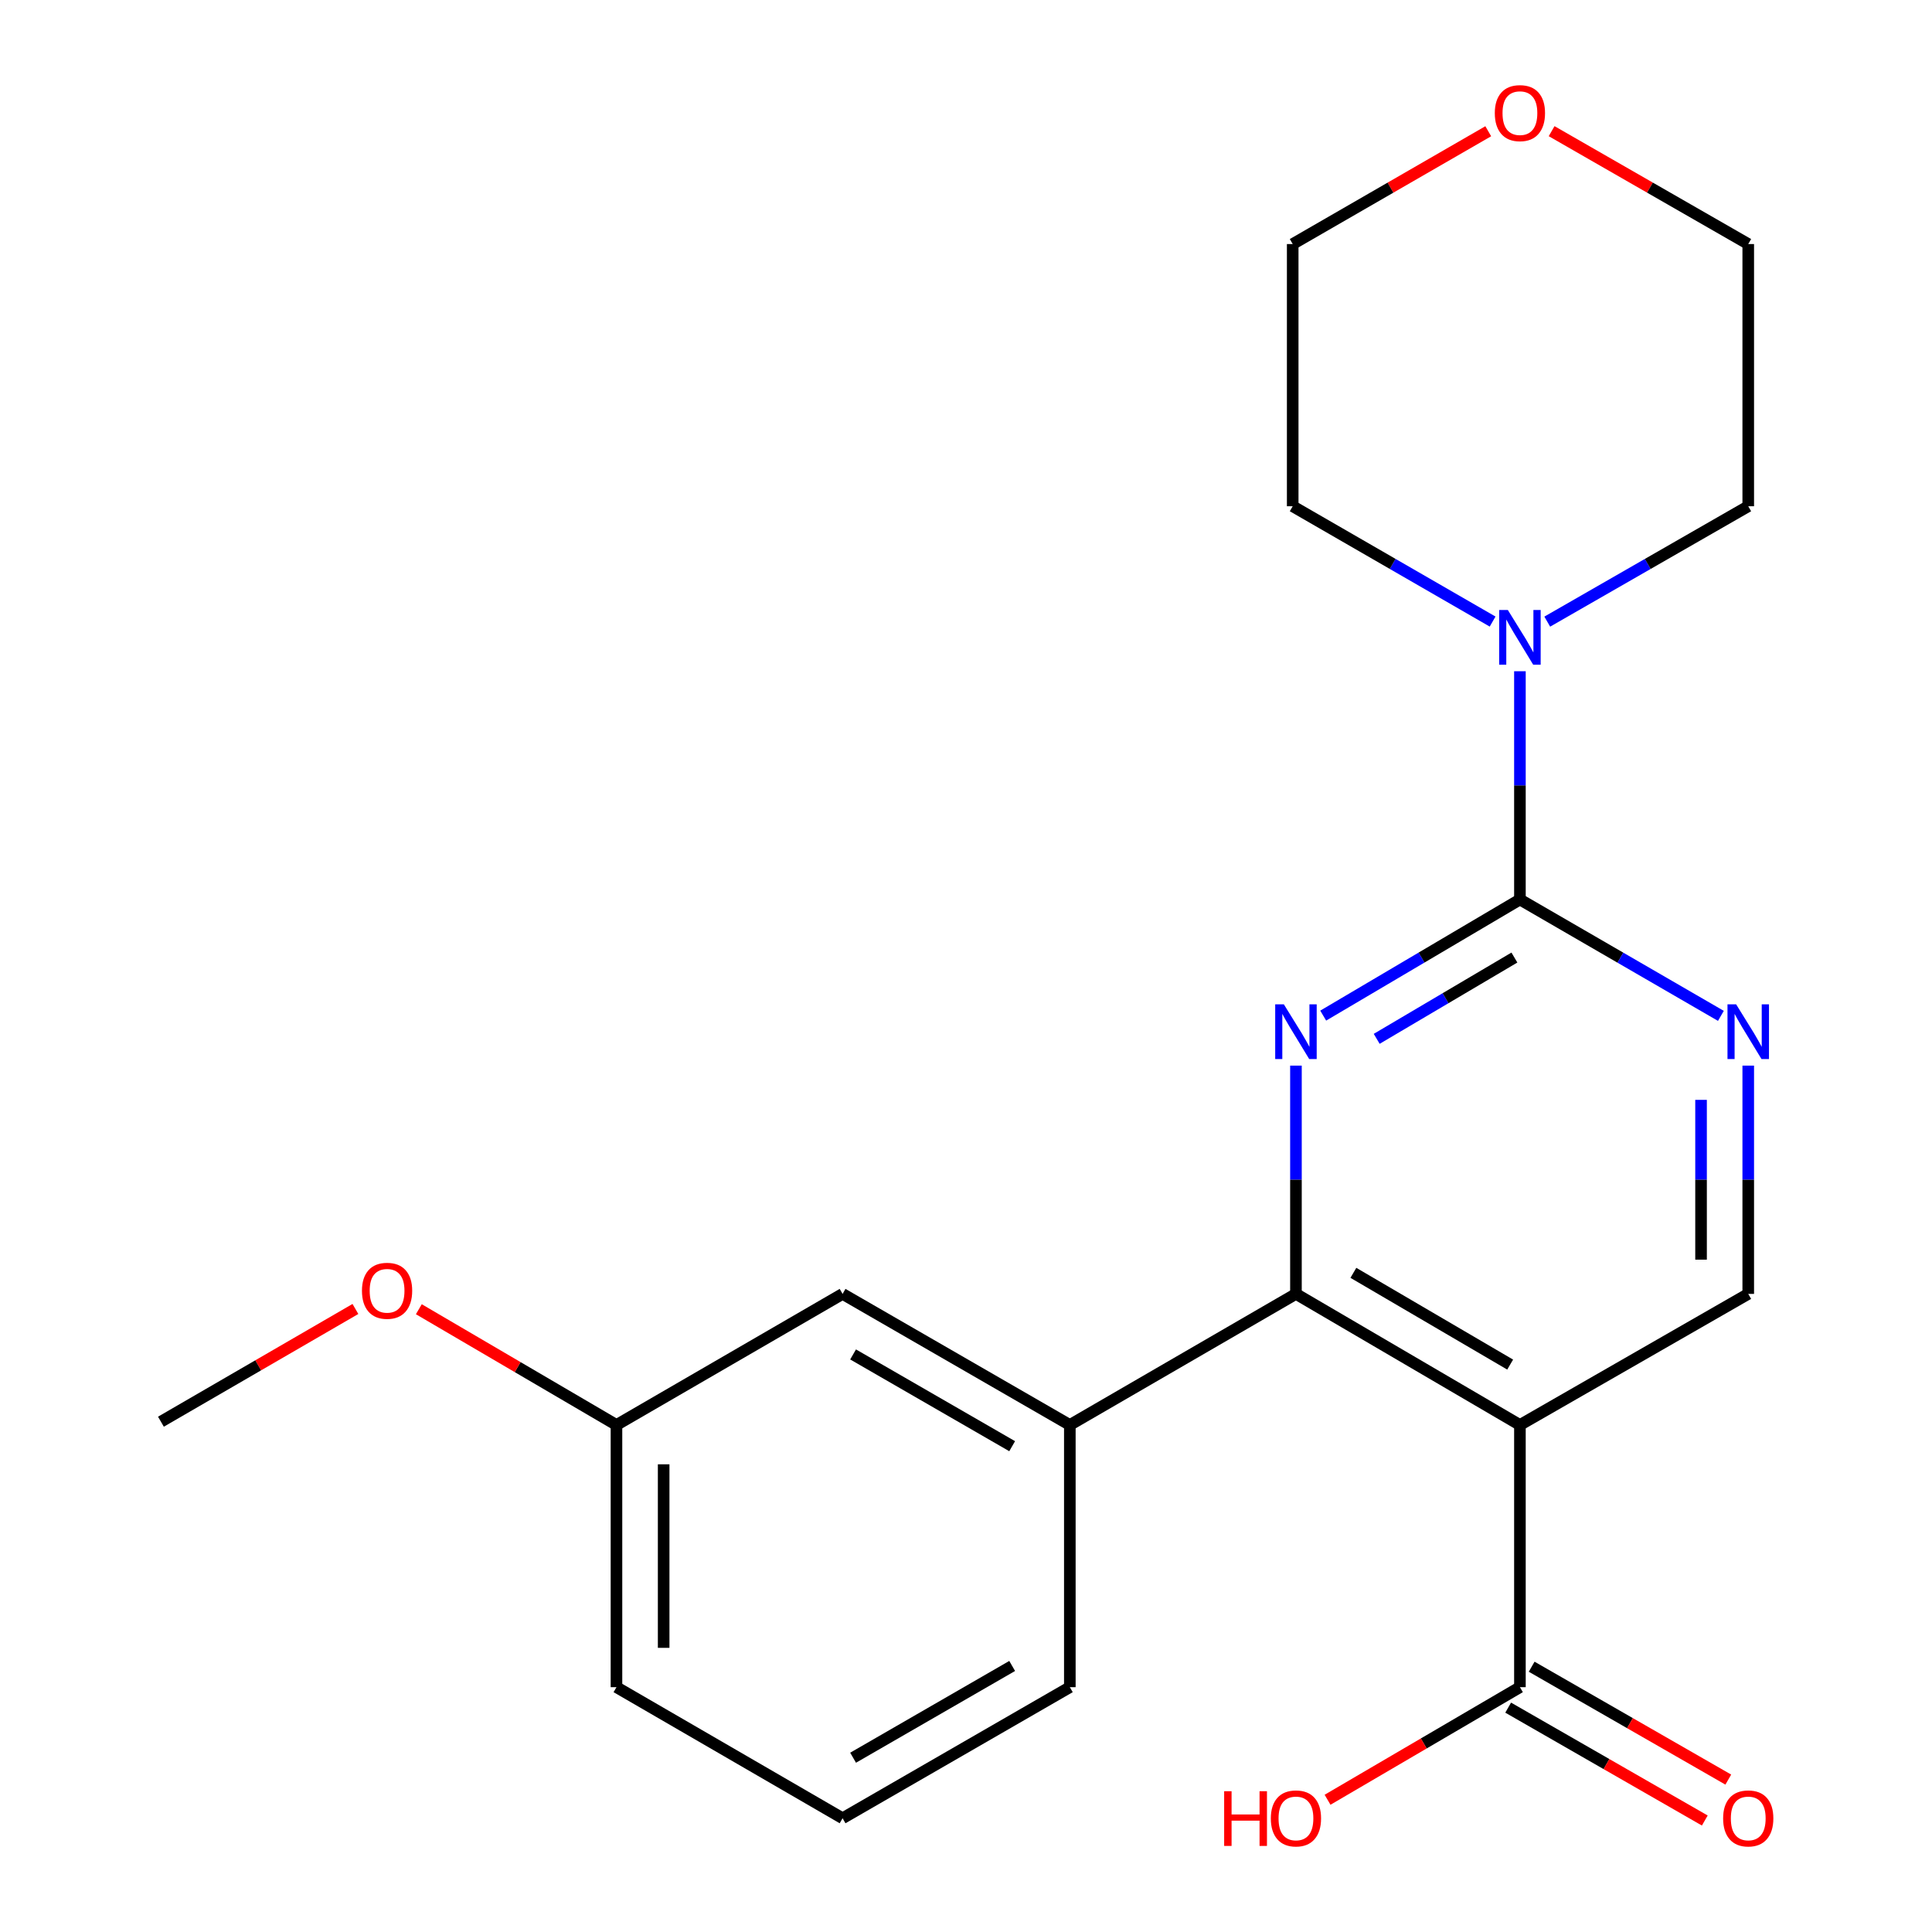 <?xml version='1.0' encoding='iso-8859-1'?>
<svg version='1.1' baseProfile='full'
              xmlns='http://www.w3.org/2000/svg'
                      xmlns:rdkit='http://www.rdkit.org/xml'
                      xmlns:xlink='http://www.w3.org/1999/xlink'
                  xml:space='preserve'
width='1000px' height='1000px' viewBox='0 0 1000 1000'>
<!-- END OF HEADER -->
<rect style='opacity:1.0;fill:#FFFFFF;stroke:none' width='1000' height='1000' x='0' y='0'> </rect>
<path class='bond-0' d='M 684.888,525.683 L 735.798,495.63' style='fill:none;fill-rule:evenodd;stroke:#0000FF;stroke-width:6px;stroke-linecap:butt;stroke-linejoin:miter;stroke-opacity:1' />
<path class='bond-0' d='M 735.798,495.63 L 786.708,465.577' style='fill:none;fill-rule:evenodd;stroke:#000000;stroke-width:6px;stroke-linecap:butt;stroke-linejoin:miter;stroke-opacity:1' />
<path class='bond-0' d='M 712.577,537.701 L 748.215,516.664' style='fill:none;fill-rule:evenodd;stroke:#0000FF;stroke-width:6px;stroke-linecap:butt;stroke-linejoin:miter;stroke-opacity:1' />
<path class='bond-0' d='M 748.215,516.664 L 783.852,495.627' style='fill:none;fill-rule:evenodd;stroke:#000000;stroke-width:6px;stroke-linecap:butt;stroke-linejoin:miter;stroke-opacity:1' />
<path class='bond-2' d='M 670.782,551.562 L 670.782,610.641' style='fill:none;fill-rule:evenodd;stroke:#0000FF;stroke-width:6px;stroke-linecap:butt;stroke-linejoin:miter;stroke-opacity:1' />
<path class='bond-2' d='M 670.782,610.641 L 670.782,669.72' style='fill:none;fill-rule:evenodd;stroke:#000000;stroke-width:6px;stroke-linecap:butt;stroke-linejoin:miter;stroke-opacity:1' />
<path class='bond-3' d='M 786.708,465.577 L 838.72,495.695' style='fill:none;fill-rule:evenodd;stroke:#000000;stroke-width:6px;stroke-linecap:butt;stroke-linejoin:miter;stroke-opacity:1' />
<path class='bond-3' d='M 838.72,495.695 L 890.733,525.813' style='fill:none;fill-rule:evenodd;stroke:#0000FF;stroke-width:6px;stroke-linecap:butt;stroke-linejoin:miter;stroke-opacity:1' />
<path class='bond-4' d='M 786.708,465.577 L 786.708,406.505' style='fill:none;fill-rule:evenodd;stroke:#000000;stroke-width:6px;stroke-linecap:butt;stroke-linejoin:miter;stroke-opacity:1' />
<path class='bond-4' d='M 786.708,406.505 L 786.708,347.433' style='fill:none;fill-rule:evenodd;stroke:#0000FF;stroke-width:6px;stroke-linecap:butt;stroke-linejoin:miter;stroke-opacity:1' />
<path class='bond-1' d='M 786.708,737.568 L 670.782,669.72' style='fill:none;fill-rule:evenodd;stroke:#000000;stroke-width:6px;stroke-linecap:butt;stroke-linejoin:miter;stroke-opacity:1' />
<path class='bond-1' d='M 781.657,706.311 L 700.509,658.817' style='fill:none;fill-rule:evenodd;stroke:#000000;stroke-width:6px;stroke-linecap:butt;stroke-linejoin:miter;stroke-opacity:1' />
<path class='bond-5' d='M 786.708,737.568 L 786.708,873.279' style='fill:none;fill-rule:evenodd;stroke:#000000;stroke-width:6px;stroke-linecap:butt;stroke-linejoin:miter;stroke-opacity:1' />
<path class='bond-6' d='M 786.708,737.568 L 904.887,669.72' style='fill:none;fill-rule:evenodd;stroke:#000000;stroke-width:6px;stroke-linecap:butt;stroke-linejoin:miter;stroke-opacity:1' />
<path class='bond-7' d='M 670.782,669.72 L 553.743,737.568' style='fill:none;fill-rule:evenodd;stroke:#000000;stroke-width:6px;stroke-linecap:butt;stroke-linejoin:miter;stroke-opacity:1' />
<path class='bond-22' d='M 904.887,551.562 L 904.887,610.641' style='fill:none;fill-rule:evenodd;stroke:#0000FF;stroke-width:6px;stroke-linecap:butt;stroke-linejoin:miter;stroke-opacity:1' />
<path class='bond-22' d='M 904.887,610.641 L 904.887,669.72' style='fill:none;fill-rule:evenodd;stroke:#000000;stroke-width:6px;stroke-linecap:butt;stroke-linejoin:miter;stroke-opacity:1' />
<path class='bond-22' d='M 880.461,569.286 L 880.461,610.641' style='fill:none;fill-rule:evenodd;stroke:#0000FF;stroke-width:6px;stroke-linecap:butt;stroke-linejoin:miter;stroke-opacity:1' />
<path class='bond-22' d='M 880.461,610.641 L 880.461,651.996' style='fill:none;fill-rule:evenodd;stroke:#000000;stroke-width:6px;stroke-linecap:butt;stroke-linejoin:miter;stroke-opacity:1' />
<path class='bond-13' d='M 800.855,321.758 L 852.871,291.895' style='fill:none;fill-rule:evenodd;stroke:#0000FF;stroke-width:6px;stroke-linecap:butt;stroke-linejoin:miter;stroke-opacity:1' />
<path class='bond-13' d='M 852.871,291.895 L 904.887,262.032' style='fill:none;fill-rule:evenodd;stroke:#000000;stroke-width:6px;stroke-linecap:butt;stroke-linejoin:miter;stroke-opacity:1' />
<path class='bond-14' d='M 772.574,321.726 L 720.837,291.879' style='fill:none;fill-rule:evenodd;stroke:#0000FF;stroke-width:6px;stroke-linecap:butt;stroke-linejoin:miter;stroke-opacity:1' />
<path class='bond-14' d='M 720.837,291.879 L 669.1,262.032' style='fill:none;fill-rule:evenodd;stroke:#000000;stroke-width:6px;stroke-linecap:butt;stroke-linejoin:miter;stroke-opacity:1' />
<path class='bond-9' d='M 780.628,883.87 L 831.513,913.085' style='fill:none;fill-rule:evenodd;stroke:#000000;stroke-width:6px;stroke-linecap:butt;stroke-linejoin:miter;stroke-opacity:1' />
<path class='bond-9' d='M 831.513,913.085 L 882.399,942.299' style='fill:none;fill-rule:evenodd;stroke:#FF0000;stroke-width:6px;stroke-linecap:butt;stroke-linejoin:miter;stroke-opacity:1' />
<path class='bond-9' d='M 792.789,862.688 L 843.675,891.902' style='fill:none;fill-rule:evenodd;stroke:#000000;stroke-width:6px;stroke-linecap:butt;stroke-linejoin:miter;stroke-opacity:1' />
<path class='bond-9' d='M 843.675,891.902 L 894.561,921.117' style='fill:none;fill-rule:evenodd;stroke:#FF0000;stroke-width:6px;stroke-linecap:butt;stroke-linejoin:miter;stroke-opacity:1' />
<path class='bond-11' d='M 786.708,873.279 L 736.924,902.416' style='fill:none;fill-rule:evenodd;stroke:#000000;stroke-width:6px;stroke-linecap:butt;stroke-linejoin:miter;stroke-opacity:1' />
<path class='bond-11' d='M 736.924,902.416 L 687.14,931.554' style='fill:none;fill-rule:evenodd;stroke:#FF0000;stroke-width:6px;stroke-linecap:butt;stroke-linejoin:miter;stroke-opacity:1' />
<path class='bond-8' d='M 553.743,737.568 L 436.121,669.72' style='fill:none;fill-rule:evenodd;stroke:#000000;stroke-width:6px;stroke-linecap:butt;stroke-linejoin:miter;stroke-opacity:1' />
<path class='bond-8' d='M 523.896,748.549 L 441.56,701.055' style='fill:none;fill-rule:evenodd;stroke:#000000;stroke-width:6px;stroke-linecap:butt;stroke-linejoin:miter;stroke-opacity:1' />
<path class='bond-15' d='M 553.743,737.568 L 553.743,873.279' style='fill:none;fill-rule:evenodd;stroke:#000000;stroke-width:6px;stroke-linecap:butt;stroke-linejoin:miter;stroke-opacity:1' />
<path class='bond-12' d='M 436.121,669.72 L 319.083,737.568' style='fill:none;fill-rule:evenodd;stroke:#000000;stroke-width:6px;stroke-linecap:butt;stroke-linejoin:miter;stroke-opacity:1' />
<path class='bond-10' d='M 770.314,67.93 L 719.707,97.126' style='fill:none;fill-rule:evenodd;stroke:#FF0000;stroke-width:6px;stroke-linecap:butt;stroke-linejoin:miter;stroke-opacity:1' />
<path class='bond-10' d='M 719.707,97.126 L 669.1,126.321' style='fill:none;fill-rule:evenodd;stroke:#000000;stroke-width:6px;stroke-linecap:butt;stroke-linejoin:miter;stroke-opacity:1' />
<path class='bond-23' d='M 803.115,67.892 L 854.001,97.106' style='fill:none;fill-rule:evenodd;stroke:#FF0000;stroke-width:6px;stroke-linecap:butt;stroke-linejoin:miter;stroke-opacity:1' />
<path class='bond-23' d='M 854.001,97.106 L 904.887,126.321' style='fill:none;fill-rule:evenodd;stroke:#000000;stroke-width:6px;stroke-linecap:butt;stroke-linejoin:miter;stroke-opacity:1' />
<path class='bond-16' d='M 319.083,737.568 L 267.935,707.611' style='fill:none;fill-rule:evenodd;stroke:#000000;stroke-width:6px;stroke-linecap:butt;stroke-linejoin:miter;stroke-opacity:1' />
<path class='bond-16' d='M 267.935,707.611 L 216.788,677.653' style='fill:none;fill-rule:evenodd;stroke:#FF0000;stroke-width:6px;stroke-linecap:butt;stroke-linejoin:miter;stroke-opacity:1' />
<path class='bond-24' d='M 319.083,737.568 L 319.083,873.279' style='fill:none;fill-rule:evenodd;stroke:#000000;stroke-width:6px;stroke-linecap:butt;stroke-linejoin:miter;stroke-opacity:1' />
<path class='bond-24' d='M 343.508,757.925 L 343.508,852.922' style='fill:none;fill-rule:evenodd;stroke:#000000;stroke-width:6px;stroke-linecap:butt;stroke-linejoin:miter;stroke-opacity:1' />
<path class='bond-18' d='M 904.887,262.032 L 904.887,126.321' style='fill:none;fill-rule:evenodd;stroke:#000000;stroke-width:6px;stroke-linecap:butt;stroke-linejoin:miter;stroke-opacity:1' />
<path class='bond-19' d='M 669.1,262.032 L 669.1,126.321' style='fill:none;fill-rule:evenodd;stroke:#000000;stroke-width:6px;stroke-linecap:butt;stroke-linejoin:miter;stroke-opacity:1' />
<path class='bond-17' d='M 553.743,873.279 L 436.121,941.128' style='fill:none;fill-rule:evenodd;stroke:#000000;stroke-width:6px;stroke-linecap:butt;stroke-linejoin:miter;stroke-opacity:1' />
<path class='bond-17' d='M 523.896,862.299 L 441.56,909.793' style='fill:none;fill-rule:evenodd;stroke:#000000;stroke-width:6px;stroke-linecap:butt;stroke-linejoin:miter;stroke-opacity:1' />
<path class='bond-21' d='M 183.965,677.52 L 133.63,706.696' style='fill:none;fill-rule:evenodd;stroke:#FF0000;stroke-width:6px;stroke-linecap:butt;stroke-linejoin:miter;stroke-opacity:1' />
<path class='bond-21' d='M 133.63,706.696 L 83.295,735.872' style='fill:none;fill-rule:evenodd;stroke:#000000;stroke-width:6px;stroke-linecap:butt;stroke-linejoin:miter;stroke-opacity:1' />
<path class='bond-20' d='M 436.121,941.128 L 319.083,873.279' style='fill:none;fill-rule:evenodd;stroke:#000000;stroke-width:6px;stroke-linecap:butt;stroke-linejoin:miter;stroke-opacity:1' />
<path  class='atom-0' d='M 664.522 519.849
L 673.802 534.849
Q 674.722 536.329, 676.202 539.009
Q 677.682 541.689, 677.762 541.849
L 677.762 519.849
L 681.522 519.849
L 681.522 548.169
L 677.642 548.169
L 667.682 531.769
Q 666.522 529.849, 665.282 527.649
Q 664.082 525.449, 663.722 524.769
L 663.722 548.169
L 660.042 548.169
L 660.042 519.849
L 664.522 519.849
' fill='#0000FF'/>
<path  class='atom-4' d='M 898.627 519.849
L 907.907 534.849
Q 908.827 536.329, 910.307 539.009
Q 911.787 541.689, 911.867 541.849
L 911.867 519.849
L 915.627 519.849
L 915.627 548.169
L 911.747 548.169
L 901.787 531.769
Q 900.627 529.849, 899.387 527.649
Q 898.187 525.449, 897.827 524.769
L 897.827 548.169
L 894.147 548.169
L 894.147 519.849
L 898.627 519.849
' fill='#0000FF'/>
<path  class='atom-5' d='M 780.448 315.72
L 789.728 330.72
Q 790.648 332.2, 792.128 334.88
Q 793.608 337.56, 793.688 337.72
L 793.688 315.72
L 797.448 315.72
L 797.448 344.04
L 793.568 344.04
L 783.608 327.64
Q 782.448 325.72, 781.208 323.52
Q 780.008 321.32, 779.648 320.64
L 779.648 344.04
L 775.968 344.04
L 775.968 315.72
L 780.448 315.72
' fill='#0000FF'/>
<path  class='atom-10' d='M 891.887 941.208
Q 891.887 934.408, 895.247 930.608
Q 898.607 926.808, 904.887 926.808
Q 911.167 926.808, 914.527 930.608
Q 917.887 934.408, 917.887 941.208
Q 917.887 948.088, 914.487 952.008
Q 911.087 955.888, 904.887 955.888
Q 898.647 955.888, 895.247 952.008
Q 891.887 948.128, 891.887 941.208
M 904.887 952.688
Q 909.207 952.688, 911.527 949.808
Q 913.887 946.888, 913.887 941.208
Q 913.887 935.648, 911.527 932.848
Q 909.207 930.008, 904.887 930.008
Q 900.567 930.008, 898.207 932.808
Q 895.887 935.608, 895.887 941.208
Q 895.887 946.928, 898.207 949.808
Q 900.567 952.688, 904.887 952.688
' fill='#FF0000'/>
<path  class='atom-11' d='M 773.708 58.552
Q 773.708 51.752, 777.068 47.952
Q 780.428 44.152, 786.708 44.152
Q 792.988 44.152, 796.348 47.952
Q 799.708 51.752, 799.708 58.552
Q 799.708 65.432, 796.308 69.352
Q 792.908 73.232, 786.708 73.232
Q 780.468 73.232, 777.068 69.352
Q 773.708 65.472, 773.708 58.552
M 786.708 70.032
Q 791.028 70.032, 793.348 67.152
Q 795.708 64.232, 795.708 58.552
Q 795.708 52.992, 793.348 50.192
Q 791.028 47.352, 786.708 47.352
Q 782.388 47.352, 780.028 50.152
Q 777.708 52.952, 777.708 58.552
Q 777.708 64.272, 780.028 67.152
Q 782.388 70.032, 786.708 70.032
' fill='#FF0000'/>
<path  class='atom-12' d='M 633.622 927.128
L 637.462 927.128
L 637.462 939.168
L 651.942 939.168
L 651.942 927.128
L 655.782 927.128
L 655.782 955.448
L 651.942 955.448
L 651.942 942.368
L 637.462 942.368
L 637.462 955.448
L 633.622 955.448
L 633.622 927.128
' fill='#FF0000'/>
<path  class='atom-12' d='M 657.782 941.208
Q 657.782 934.408, 661.142 930.608
Q 664.502 926.808, 670.782 926.808
Q 677.062 926.808, 680.422 930.608
Q 683.782 934.408, 683.782 941.208
Q 683.782 948.088, 680.382 952.008
Q 676.982 955.888, 670.782 955.888
Q 664.542 955.888, 661.142 952.008
Q 657.782 948.128, 657.782 941.208
M 670.782 952.688
Q 675.102 952.688, 677.422 949.808
Q 679.782 946.888, 679.782 941.208
Q 679.782 935.648, 677.422 932.848
Q 675.102 930.008, 670.782 930.008
Q 666.462 930.008, 664.102 932.808
Q 661.782 935.608, 661.782 941.208
Q 661.782 946.928, 664.102 949.808
Q 666.462 952.688, 670.782 952.688
' fill='#FF0000'/>
<path  class='atom-17' d='M 187.348 668.104
Q 187.348 661.304, 190.708 657.504
Q 194.068 653.704, 200.348 653.704
Q 206.628 653.704, 209.988 657.504
Q 213.348 661.304, 213.348 668.104
Q 213.348 674.984, 209.948 678.904
Q 206.548 682.784, 200.348 682.784
Q 194.108 682.784, 190.708 678.904
Q 187.348 675.024, 187.348 668.104
M 200.348 679.584
Q 204.668 679.584, 206.988 676.704
Q 209.348 673.784, 209.348 668.104
Q 209.348 662.544, 206.988 659.744
Q 204.668 656.904, 200.348 656.904
Q 196.028 656.904, 193.668 659.704
Q 191.348 662.504, 191.348 668.104
Q 191.348 673.824, 193.668 676.704
Q 196.028 679.584, 200.348 679.584
' fill='#FF0000'/>
</svg>
